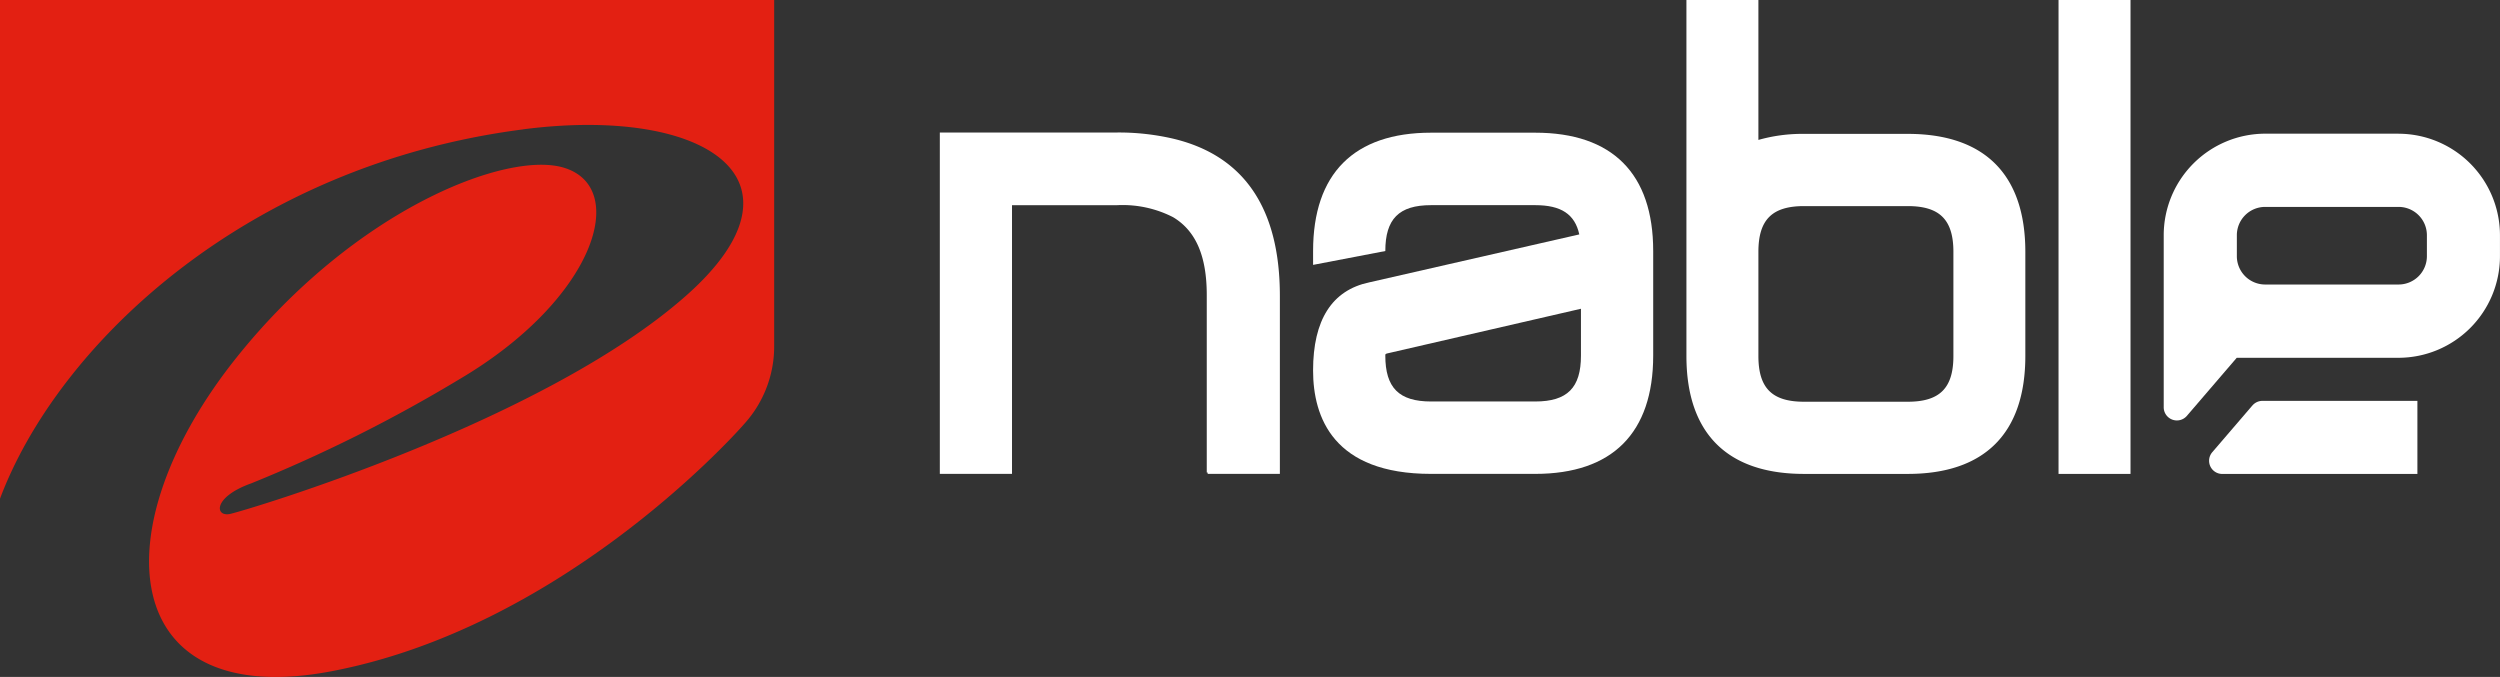 <svg xmlns="http://www.w3.org/2000/svg" width="206.669" height="55.958" viewBox="0 0 206.669 55.958">
  <rect x="0" y="0" width="206.669" height="55.958" fill="#333333" stroke="none"/>
  <defs>
    <style>
      .cls-1 {
        fill: #e32012;
      }

      .cls-2 {
        fill: #fff;
      }
    </style>
  </defs>
  <g id="Group_97" data-name="Group 97" transform="translate(-856.192 -651.873)">
    <path id="Path_187" data-name="Path 187" class="cls-1" d="M899.422,662.566c15.133-1.956,24.278,4.155,13.544,13.7-11.793,10.484-36.488,17.82-37.748,18.092s-1.454-1.383,1.742-2.527a121.922,121.922,0,0,0,17.171-8.584c11.256-6.618,14.167-15.913,8.621-17.526-4.751-1.379-17.2,3.5-26.931,15.614-11.472,14.281-9.833,29.377,7.76,26.031,18.608-3.539,32.667-18.753,34.2-20.52a9.53,9.53,0,0,0,2.41-6.413V651.873h-64V693.1c4.774-12.713,20.329-27.576,43.23-30.529" transform="translate(0 0)"/>
    <g id="Group_97-2" data-name="Group 97" transform="translate(933.885 651.873)">
      <path id="Path_188" data-name="Path 188" class="cls-2" d="M1069.234,681.305c0,2.648-1.127,3.779-3.771,3.779h-8.578c-2.647,0-3.771-1.131-3.771-3.779V680.16h0v-6.328h0v-1.141c0-2.645,1.124-3.779,3.771-3.779h8.578c2.643,0,3.771,1.134,3.771,3.779Zm-3.771-18.364h-8.578a13.31,13.31,0,0,0-3.771.5V651.874h-5.95v29.431c0,6.375,3.361,9.746,9.722,9.746h8.578c6.36,0,9.717-3.371,9.717-9.746v-8.614c0-6.374-3.357-9.75-9.717-9.75" transform="translate(-985.444 -651.874)"/>
      <rect id="Rectangle_109" data-name="Rectangle 109" class="cls-2" width="5.95" height="39.177" transform="translate(92.481)"/>
      <path id="Path_189" data-name="Path 189" class="cls-2" d="M1027.031,685.329c0,2.657-1.127,3.792-3.781,3.792h-8.613c-2.651,0-3.779-1.135-3.779-3.792,0-.114,0-.128.127-.174l16.046-3.7ZM1023.25,666.9h-8.613c-6.373,0-9.75,3.387-9.75,9.783v1.145l5.971-1.145c0-2.654,1.129-3.792,3.779-3.792h8.613c2.141,0,3.279.747,3.643,2.419l-17.36,3.963c-3.082.647-4.647,3.1-4.647,7.284,0,3.9,1.7,8.549,9.75,8.549h8.613c6.381,0,9.754-3.383,9.754-9.779v-8.644c0-6.4-3.373-9.783-9.754-9.783" transform="translate(-974.03 -655.931)"/>
      <path id="Path_190" data-name="Path 190" class="cls-2" d="M1109.935,697.643l-3.318,3.865a1.088,1.088,0,0,0,.825,1.8h16.13v-6.041h-12.812a1.085,1.085,0,0,0-.824.379" transform="translate(-1001.424 -664.128)"/>
      <path id="Path_191" data-name="Path 191" class="cls-2" d="M1122.969,677.141a2.342,2.342,0,0,1-2.338,2.34h-11.036a2.342,2.342,0,0,1-2.337-2.34v-1.736a2.342,2.342,0,0,1,2.337-2.34h11.036a2.342,2.342,0,0,1,2.338,2.34Zm-2.338-10.129h-11.036a8.4,8.4,0,0,0-8.383,8.393l0,14.224a1.089,1.089,0,0,0,1.915.71l4.121-4.8h13.378a8.4,8.4,0,0,0,8.383-8.394v-1.736a8.4,8.4,0,0,0-8.383-8.393" transform="translate(-1000.036 -655.961)"/>
      <path id="Path_192" data-name="Path 192" class="cls-2" d="M981.835,667.372a19.874,19.874,0,0,0-4.594-.493H962.618V695.1h5.967V672.886h8.706a9.147,9.147,0,0,1,4.608.992c1.9,1.136,2.786,3.238,2.786,6.445v14.666h.075v.112h5.969V680.386c0-7.275-2.986-11.636-8.894-13.014" transform="translate(-962.618 -655.925)"/>
    </g>
  </g>
</svg>
